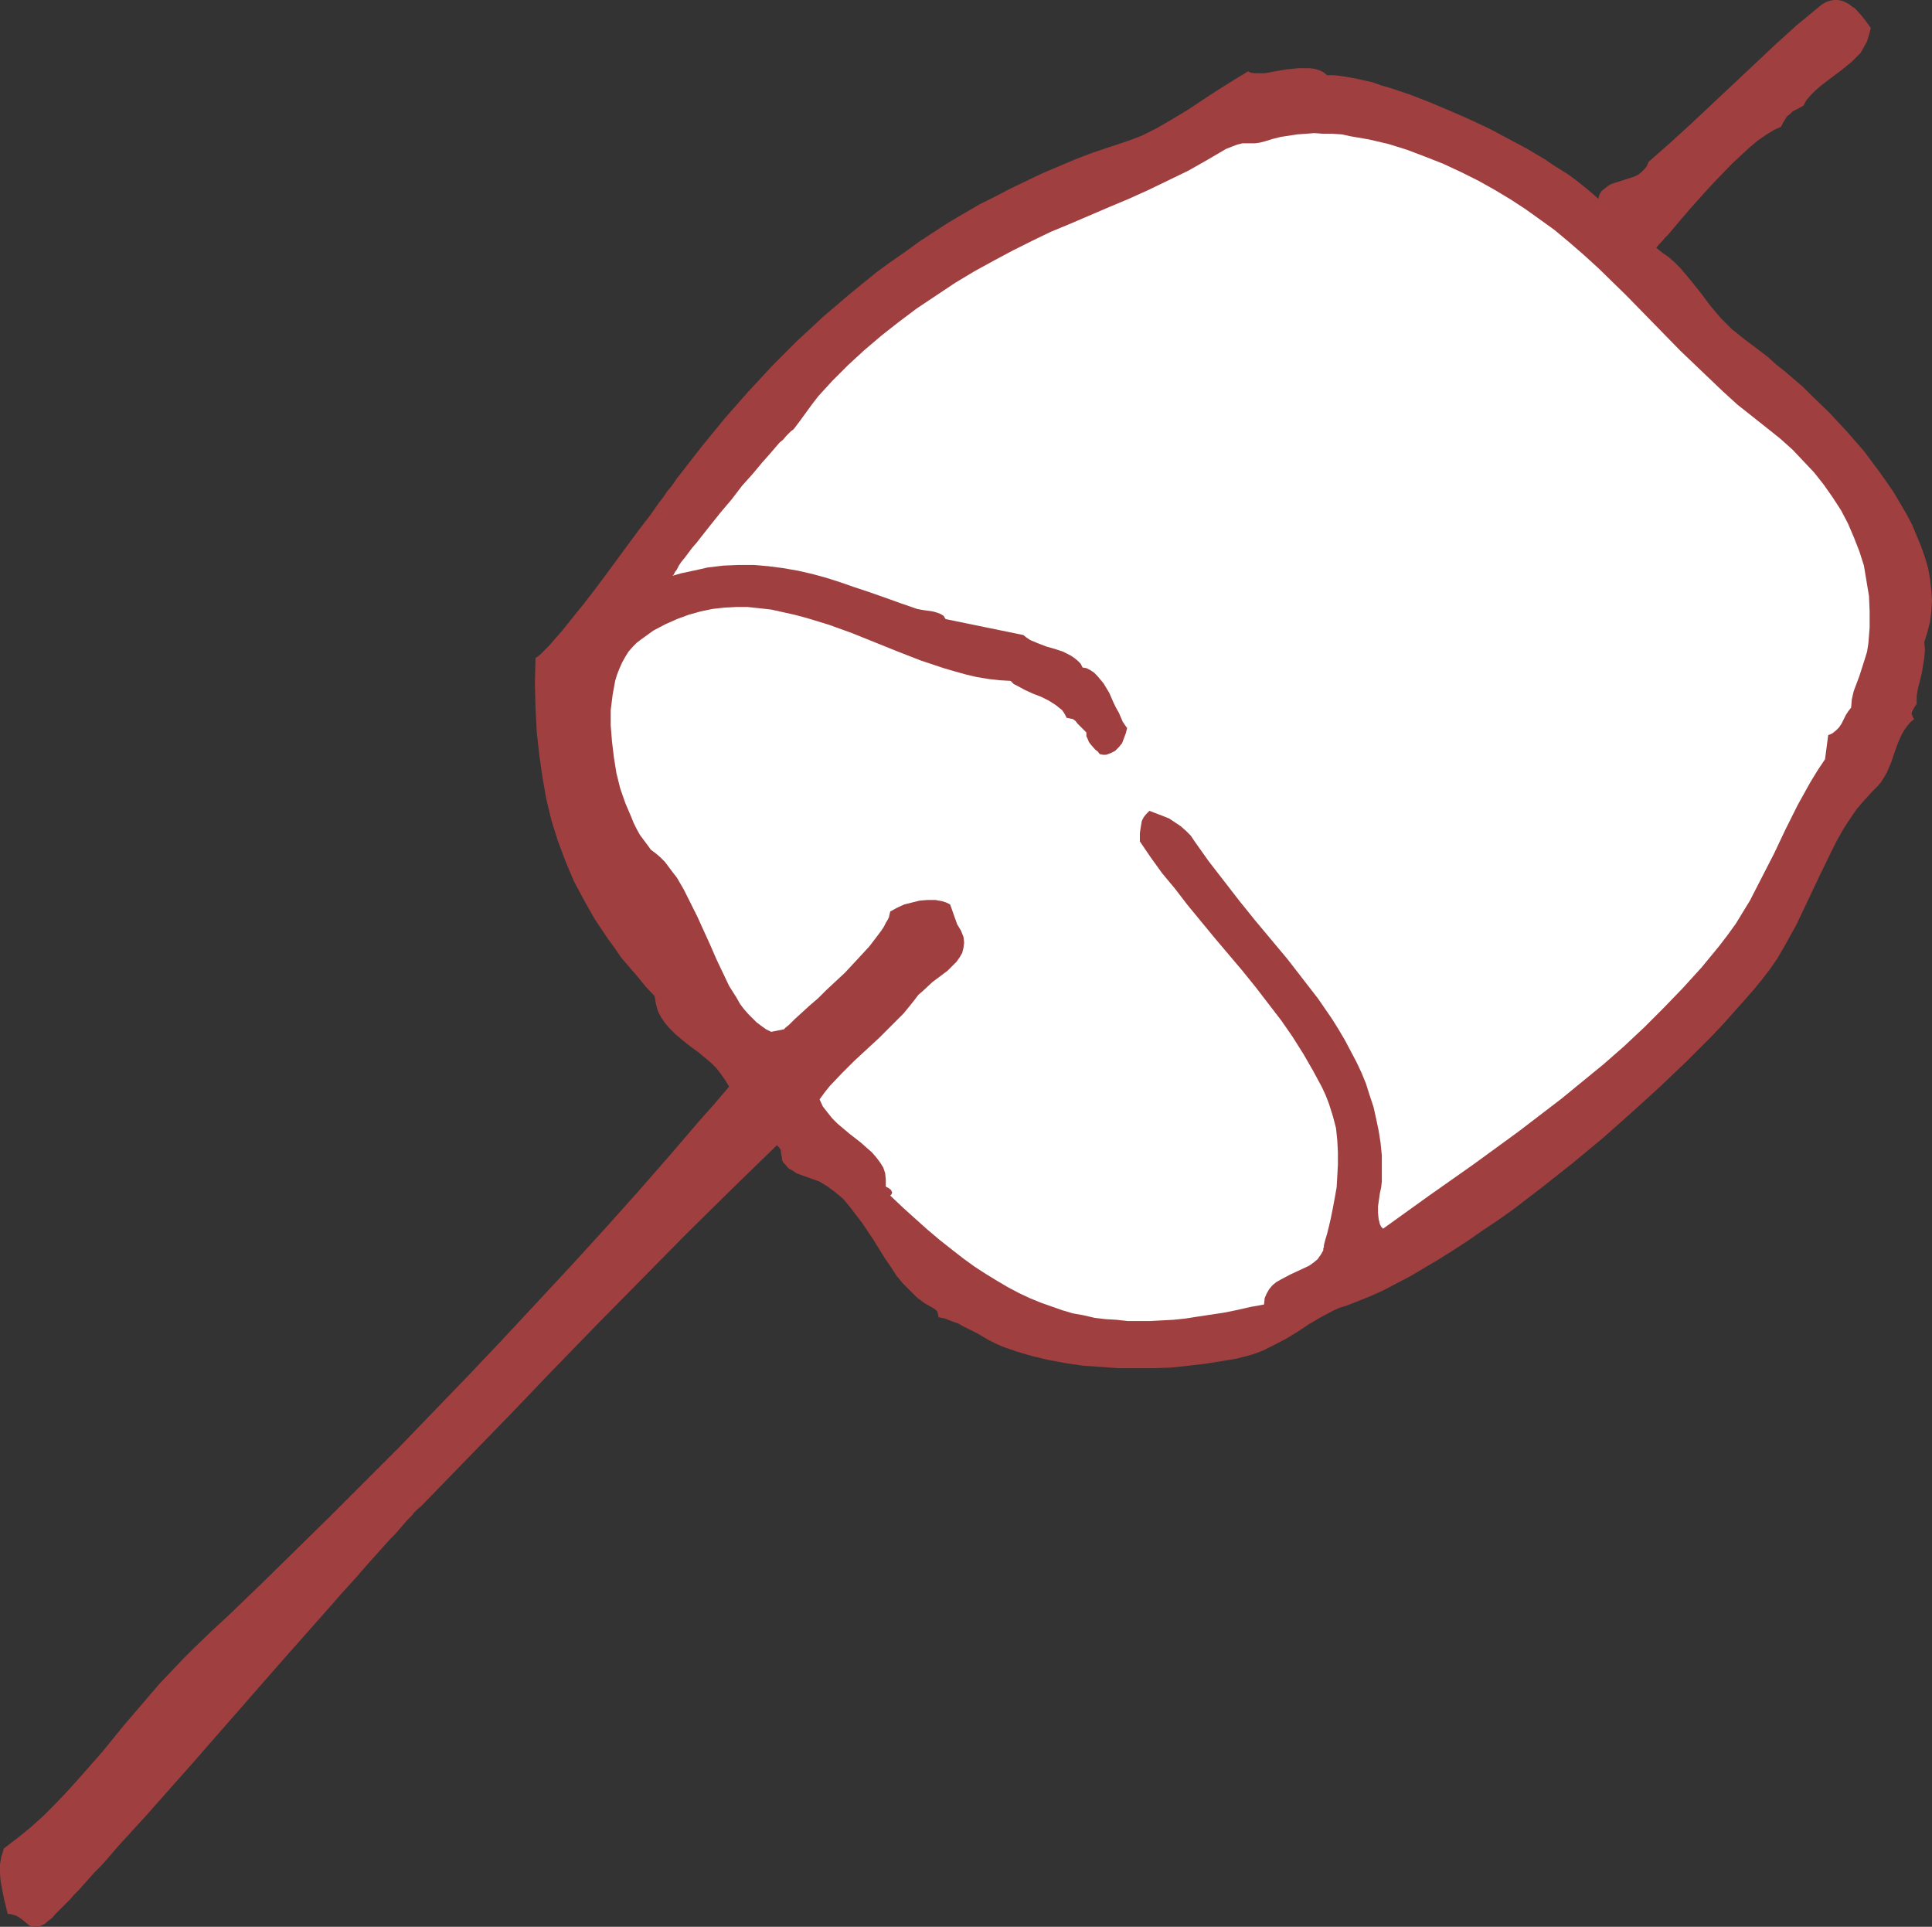 <?xml version="1.0" encoding="UTF-8" standalone="no"?>
<svg
   version="1.0"
   width="129.724mm"
   height="129.346mm"
   id="svg2"
   sodipodi:docname="Marshmallow 2.wmf"
   xmlns:inkscape="http://www.inkscape.org/namespaces/inkscape"
   xmlns:sodipodi="http://sodipodi.sourceforge.net/DTD/sodipodi-0.dtd"
   xmlns="http://www.w3.org/2000/svg"
   xmlns:svg="http://www.w3.org/2000/svg">
  <rect width="100%" height="100%" fill="#333333" stroke="none"/>
  <sodipodi:namedview
     id="namedview2"
     pagecolor="#ffffff"
     bordercolor="#000000"
     borderopacity="0.25"
     inkscape:showpageshadow="2"
     inkscape:pageopacity="0.0"
     inkscape:pagecheckerboard="0"
     inkscape:deskcolor="#d1d1d1"
     inkscape:document-units="mm" />
  <defs
     id="defs1">
    <pattern
       id="WMFhbasepattern"
       patternUnits="userSpaceOnUse"
       width="6"
       height="6"
       x="0"
       y="0" />
  </defs>
  <path
     style="fill:#9f3f3f;fill-opacity:1;fill-rule:evenodd;stroke:none"
     d="m 474.78,7.111 -0.485,1.778 -0.485,1.616 -0.808,1.454 -0.808,1.454 -1.131,1.131 -1.131,1.131 -2.586,2.101 -2.586,1.939 -2.747,2.101 -1.293,1.131 -1.131,1.131 -1.131,1.293 -0.808,1.454 -1.778,0.97 -0.97,0.485 -0.646,0.646 -0.808,0.646 -0.485,0.808 -0.485,0.808 -0.485,0.97 -1.778,0.808 -2.101,1.293 -2.101,1.454 -2.101,1.778 -2.101,1.939 -2.262,2.101 -4.363,4.525 -2.101,2.263 -4.202,4.687 -1.939,2.263 -1.778,2.101 -1.778,2.101 -0.808,0.808 -0.808,0.97 -0.808,0.808 -0.646,0.808 1.616,1.293 1.616,1.131 1.454,1.293 1.454,1.454 2.586,3.071 2.586,3.232 2.424,3.232 2.586,3.071 1.454,1.454 1.454,1.454 1.616,1.293 1.616,1.293 1.939,1.454 1.939,1.454 2.101,1.616 1.939,1.778 2.262,1.778 2.262,1.939 2.262,1.939 2.101,2.101 4.686,4.525 4.363,4.687 4.363,5.01 1.939,2.586 1.939,2.586 1.939,2.747 1.778,2.586 1.616,2.747 1.616,2.747 1.454,2.747 1.131,2.747 1.131,2.747 0.97,2.747 0.808,2.747 0.485,2.747 0.323,2.747 0.162,2.747 -0.162,2.747 -0.323,2.586 -0.646,2.586 -0.808,2.586 0.162,1.939 -0.162,2.101 -0.323,1.939 -0.323,1.939 -0.485,1.939 -0.485,1.939 -0.323,1.939 v 1.939 l -0.646,0.97 -0.485,0.97 -0.162,0.485 0.162,0.485 0.162,0.485 0.323,0.485 -0.97,0.808 -0.808,0.97 -0.808,1.131 -0.646,1.131 -0.97,2.263 -0.808,2.263 -0.808,2.424 -1.131,2.586 -0.646,1.131 -0.808,1.293 -0.97,1.131 -1.131,1.131 -2.101,2.263 -1.939,2.263 -1.778,2.586 -1.778,2.747 -1.616,2.909 -1.454,2.909 -2.909,5.98 -1.454,3.071 -1.454,3.071 -2.909,6.141 -1.616,2.909 -1.616,2.909 -1.616,2.747 -1.778,2.586 -2.101,2.747 -2.262,2.747 -2.424,2.747 -2.586,2.909 -2.747,3.071 -2.909,3.071 -3.07,3.071 -3.232,3.232 -3.232,3.071 -3.394,3.232 -7.11,6.464 -7.272,6.464 -7.595,6.303 -7.757,6.141 -7.595,5.818 -3.878,2.747 -3.878,2.586 -3.717,2.586 -3.717,2.424 -3.878,2.424 -3.555,2.101 -3.555,2.101 -3.394,1.778 -3.394,1.778 -3.232,1.454 -3.232,1.293 -2.909,1.131 -1.616,0.485 -1.454,0.646 -3.07,1.616 -3.07,1.778 -2.909,1.939 -2.909,1.778 -3.07,1.616 -2.909,1.454 -1.616,0.646 -1.454,0.485 -3.717,0.97 -3.878,0.646 -4.04,0.646 -4.202,0.485 -4.363,0.485 -4.525,0.162 h -4.525 -4.525 l -4.525,-0.323 -4.525,-0.323 -4.363,-0.646 -4.363,-0.808 -4.04,-0.97 -3.878,-1.131 -3.717,-1.293 -1.778,-0.808 -1.616,-0.808 -3.07,-1.778 -3.232,-1.616 -1.454,-0.808 -1.778,-0.646 -1.616,-0.646 -1.616,-0.323 -0.162,-0.808 -0.162,-0.646 -0.485,-0.485 -0.485,-0.323 -1.131,-0.646 -1.131,-0.646 -1.939,-1.454 -1.778,-1.778 -1.778,-1.778 -1.616,-1.939 -1.454,-2.263 -1.454,-2.101 -2.909,-4.687 -2.909,-4.363 -1.616,-2.101 -1.616,-2.101 -1.616,-1.939 -1.939,-1.616 -1.939,-1.454 -2.101,-1.293 -2.262,-0.808 -2.262,-0.808 -1.293,-0.485 -0.97,-0.646 -1.131,-0.646 -0.808,-0.97 -0.485,-0.485 -0.323,-0.646 v -0.646 l -0.162,-0.646 -0.162,-1.293 -0.323,-0.485 -0.646,-0.646 -11.474,11.151 -11.474,11.313 -11.312,11.474 -11.312,11.474 -11.15,11.474 -11.15,11.636 -22.462,23.11 -0.808,0.646 -0.808,0.808 -0.808,0.97 -0.97,0.97 -0.97,1.131 -1.131,1.293 -1.131,1.293 -1.293,1.293 -1.293,1.454 -1.454,1.616 -1.293,1.454 -1.616,1.778 -3.07,3.555 -3.394,3.717 -3.394,3.879 -3.717,4.202 -3.717,4.202 -3.878,4.363 -7.918,9.05 -7.918,9.05 -7.918,9.05 -3.878,4.363 -3.717,4.202 -3.717,4.202 -3.555,3.879 -3.394,3.717 -3.07,3.555 -1.454,1.616 -1.616,1.616 -1.293,1.454 -1.293,1.454 -1.293,1.454 -1.293,1.293 -0.97,1.131 -1.131,1.131 -0.97,0.97 -0.97,0.97 -0.808,0.808 -0.646,0.808 -0.646,0.485 -0.646,0.485 -0.485,0.485 -0.323,0.162 -0.646,0.323 -0.808,0.323 H 9.05 8.565 L 7.918,488.706 7.434,488.545 6.464,487.737 5.494,486.929 4.525,486.282 3.878,485.959 3.232,485.798 2.586,485.636 H 1.939 L 1.454,483.535 0.97,481.596 0.162,477.394 0,475.293 v -2.263 l 0.323,-1.939 0.323,-0.97 0.323,-1.131 3.394,-2.586 3.394,-2.747 3.232,-2.909 3.07,-3.071 3.07,-3.232 2.909,-3.232 5.979,-6.788 5.656,-6.949 5.818,-6.788 2.909,-3.394 3.07,-3.232 3.07,-3.232 2.909,-2.909 4.202,-4.04 4.202,-3.879 8.565,-8.242 8.565,-8.404 8.726,-8.565 8.888,-8.889 8.888,-8.889 8.726,-9.05 8.888,-9.212 8.726,-9.212 8.726,-9.373 8.565,-9.212 8.403,-9.212 8.242,-9.212 7.918,-9.05 7.757,-9.05 3.878,-4.363 3.717,-4.363 -0.97,-1.616 -1.131,-1.616 -1.131,-1.454 -1.293,-1.293 -3.07,-2.586 -3.07,-2.263 -2.909,-2.424 -1.454,-1.454 -1.131,-1.293 -1.131,-1.616 -0.808,-1.616 -0.485,-1.778 -0.162,-0.97 -0.162,-0.97 -2.262,-2.424 -2.101,-2.586 -2.101,-2.424 -1.939,-2.263 -1.778,-2.586 -1.778,-2.424 -1.616,-2.424 -1.616,-2.424 -2.747,-4.848 -2.586,-4.848 -2.101,-5.01 -1.939,-5.171 -1.616,-5.171 -1.293,-5.333 -0.97,-5.495 -0.808,-5.656 -0.646,-5.818 -0.323,-6.141 -0.162,-6.141 0.162,-6.626 0.485,-0.323 0.646,-0.485 0.646,-0.646 0.808,-0.808 0.97,-0.97 0.97,-1.131 1.131,-1.293 1.131,-1.293 1.293,-1.616 1.293,-1.616 1.293,-1.616 1.454,-1.778 2.747,-3.555 2.909,-3.879 5.818,-7.919 2.747,-3.717 2.747,-3.555 1.131,-1.616 1.131,-1.616 1.131,-1.454 0.97,-1.454 0.97,-1.131 0.808,-1.131 0.646,-0.97 0.646,-0.808 5.656,-7.272 5.818,-7.111 5.979,-6.788 6.141,-6.626 6.302,-6.303 6.626,-6.141 6.626,-5.656 3.555,-2.909 3.394,-2.747 3.555,-2.586 3.717,-2.586 3.555,-2.586 3.717,-2.424 3.717,-2.424 3.878,-2.263 3.878,-2.263 3.878,-1.939 4.04,-2.101 4.04,-1.939 4.04,-1.939 4.202,-1.778 4.202,-1.778 4.202,-1.616 4.363,-1.454 4.363,-1.454 1.778,-0.646 2.101,-0.808 1.939,-0.97 1.939,-0.97 3.878,-2.263 4.04,-2.424 3.878,-2.586 3.717,-2.424 3.878,-2.424 3.717,-2.263 0.646,0.323 0.97,0.162 h 1.131 1.293 l 1.131,-0.162 1.616,-0.323 2.909,-0.485 3.07,-0.323 h 1.454 1.293 l 1.293,0.162 1.131,0.323 1.131,0.485 0.97,0.808 h 1.616 l 1.616,0.162 1.939,0.323 1.939,0.323 2.101,0.485 2.262,0.485 2.262,0.808 2.262,0.646 2.424,0.808 2.424,0.808 5.01,1.939 5.01,2.101 5.171,2.263 5.171,2.424 4.848,2.586 4.848,2.586 4.363,2.586 2.101,1.454 2.101,1.293 1.778,1.131 1.778,1.293 1.616,1.293 1.616,1.293 1.293,1.131 1.293,1.131 0.323,-1.131 0.485,-0.808 0.808,-0.646 0.808,-0.646 0.808,-0.485 0.97,-0.323 4.04,-1.293 0.97,-0.323 0.97,-0.485 0.808,-0.646 0.646,-0.646 0.646,-0.808 0.485,-1.131 5.333,-4.687 5.494,-5.01 10.666,-10.02 10.666,-10.02 5.333,-4.848 5.494,-4.525 0.97,-0.808 1.131,-0.646 0.97,-0.323 L 465.407,0 h 0.97 l 0.97,0.162 0.808,0.323 0.97,0.485 0.808,0.646 0.808,0.485 1.454,1.616 1.293,1.616 z"
     id="path1" />
  <path
     style="fill:#ffffff;fill-opacity:1;fill-rule:evenodd;stroke:none"
     d="m 469.771,179.548 -0.646,0.808 -0.646,0.97 -1.131,2.263 -0.646,0.97 -0.808,0.808 -0.808,0.646 -0.646,0.323 -0.485,0.162 v 0 l -0.808,6.141 -1.939,2.909 -1.778,2.909 -1.616,2.909 -1.616,2.909 -3.07,6.141 -2.909,6.141 -3.07,5.98 -3.07,5.98 -1.778,2.909 -1.778,2.909 -2.101,2.909 -2.101,2.747 -4.525,5.495 -4.848,5.333 -4.848,5.01 -4.848,4.848 -5.171,4.848 -5.171,4.525 -5.333,4.363 -5.333,4.363 -5.494,4.202 -5.494,4.202 -11.312,8.242 -11.474,8.08 -11.474,8.242 -0.485,-0.485 -0.323,-0.646 -0.162,-0.646 -0.162,-0.646 -0.162,-1.616 v -1.616 l 0.485,-3.394 0.323,-1.454 0.162,-1.454 v -3.394 -3.232 l -0.323,-3.232 -0.485,-3.071 -0.646,-3.071 -0.646,-2.909 -0.97,-2.909 -0.97,-3.071 -1.131,-2.747 -1.293,-2.747 -1.454,-2.747 -1.454,-2.747 -1.616,-2.747 -1.616,-2.586 -3.555,-5.171 -3.878,-5.01 -3.878,-5.01 -8.242,-9.858 -4.04,-5.01 -3.878,-5.01 -3.878,-5.01 -3.555,-5.01 -0.97,-1.454 -1.293,-1.293 -1.293,-1.131 -1.454,-0.97 -1.454,-0.97 -1.616,-0.646 -3.394,-1.293 -0.808,0.808 -0.646,0.808 -0.485,0.97 -0.162,0.97 -0.162,0.97 -0.162,1.131 v 2.101 l 2.747,4.04 2.909,4.04 3.232,3.879 3.232,4.202 6.787,8.242 7.11,8.404 3.394,4.202 3.232,4.202 3.232,4.202 2.909,4.202 2.747,4.363 2.424,4.202 2.262,4.202 0.97,2.101 0.808,2.101 0.97,3.071 0.808,3.071 0.323,3.071 0.162,3.071 v 3.071 l -0.162,3.071 -0.162,2.747 -0.485,2.747 -0.485,2.586 -0.485,2.424 -0.485,2.101 -0.485,1.939 -0.485,1.616 -0.162,0.646 -0.162,0.646 v 0.485 l -0.162,0.323 v 0.323 0.162 l -0.646,1.131 -0.808,1.131 -0.97,0.808 -1.131,0.808 -2.424,1.131 -2.424,1.131 -2.424,1.293 -1.131,0.646 -0.97,0.808 -0.808,0.97 -0.646,1.131 -0.485,1.131 -0.162,1.616 -3.555,0.646 -3.555,0.808 -3.232,0.646 -3.232,0.485 -3.232,0.485 -3.07,0.485 -3.07,0.323 -3.07,0.162 -2.909,0.162 h -2.909 -2.747 l -2.909,-0.323 -2.747,-0.162 -2.747,-0.323 -2.747,-0.646 -2.747,-0.485 -2.747,-0.808 -2.747,-0.97 -2.747,-0.97 -2.747,-1.131 -2.747,-1.293 -2.747,-1.454 -2.747,-1.616 -2.909,-1.778 -2.747,-1.778 -2.909,-2.101 -2.909,-2.263 -3.07,-2.424 -3.07,-2.586 -3.07,-2.747 -3.232,-2.909 -3.232,-3.071 0.323,-0.323 0.162,-0.485 -0.162,-0.323 -0.162,-0.323 -0.646,-0.485 -0.646,-0.323 v -0.808 -0.97 l -0.162,-1.616 -0.485,-1.454 -0.808,-1.293 -0.97,-1.293 -1.131,-1.293 -1.293,-1.131 -1.454,-1.293 -2.909,-2.263 -3.07,-2.586 -1.293,-1.293 -1.293,-1.616 -1.131,-1.454 -0.808,-1.778 1.293,-1.778 1.293,-1.616 3.07,-3.232 3.07,-3.071 6.464,-5.98 3.07,-3.071 3.07,-3.071 1.454,-1.778 1.293,-1.616 0.97,-1.293 1.131,-0.97 2.424,-2.263 1.293,-0.97 1.293,-0.97 1.293,-0.97 1.131,-1.131 1.131,-1.131 0.808,-1.131 0.646,-1.131 0.323,-1.293 0.162,-1.293 -0.162,-1.454 -0.323,-0.808 -0.323,-0.808 -0.485,-0.808 -0.485,-0.808 -1.778,-5.01 -0.97,-0.485 -0.97,-0.323 -1.778,-0.323 h -2.101 l -1.939,0.162 -1.939,0.485 -1.939,0.485 -1.778,0.808 -1.778,0.97 -0.162,0.646 -0.162,0.808 -0.323,0.646 -0.485,0.808 -0.485,0.97 -0.646,0.97 -1.454,1.939 -1.616,2.101 -1.939,2.101 -2.101,2.263 -2.101,2.263 -4.686,4.363 -2.101,2.101 -2.262,1.939 -1.939,1.778 -1.778,1.616 -0.808,0.808 -0.646,0.646 -0.808,0.646 -0.485,0.485 -3.232,0.646 -1.293,-0.646 -1.131,-0.808 -1.293,-0.97 -0.97,-0.97 -1.131,-1.131 -1.131,-1.293 -0.97,-1.293 -0.808,-1.454 -1.939,-3.071 -1.616,-3.394 -1.616,-3.394 -1.616,-3.717 -3.232,-7.111 -1.778,-3.555 -1.616,-3.232 -1.778,-3.071 -1.131,-1.454 -1.939,-2.586 -1.131,-1.131 -1.131,-0.97 -1.293,-0.97 -0.808,-1.131 -0.97,-1.293 -0.97,-1.293 -0.808,-1.454 -0.808,-1.616 -0.646,-1.616 -1.454,-3.394 -1.293,-3.717 -0.97,-3.879 -0.646,-4.04 -0.485,-4.04 -0.323,-4.04 v -3.879 l 0.485,-3.879 0.323,-1.778 0.323,-1.778 0.485,-1.616 0.646,-1.616 0.646,-1.454 0.808,-1.454 0.808,-1.293 1.131,-1.293 0.97,-0.97 1.293,-0.97 2.909,-2.101 3.07,-1.616 2.909,-1.293 3.07,-1.131 2.909,-0.808 3.07,-0.646 2.909,-0.323 3.07,-0.162 h 2.909 l 3.07,0.323 2.909,0.323 2.909,0.646 2.909,0.646 3.07,0.808 5.818,1.778 5.818,2.101 11.635,4.687 5.818,2.263 5.818,1.939 2.747,0.808 2.909,0.808 2.747,0.646 2.909,0.485 2.909,0.323 2.747,0.162 0.808,0.808 0.97,0.485 1.778,0.97 2.101,0.97 2.101,0.808 1.939,0.97 1.778,1.131 0.808,0.646 0.808,0.646 0.646,0.97 0.485,0.97 0.808,0.162 0.808,0.162 0.646,0.485 0.485,0.646 1.131,1.131 1.131,1.131 v 0.97 l 0.323,0.646 0.323,0.808 0.485,0.646 1.131,1.293 0.646,0.485 0.485,0.646 0.808,0.162 h 0.808 l 0.485,-0.162 0.808,-0.323 0.97,-0.485 0.97,-0.97 0.808,-0.97 0.485,-1.293 0.485,-1.293 0.323,-1.293 -0.485,-0.646 -0.646,-0.97 -0.485,-1.131 -0.485,-1.131 -0.646,-1.131 -0.646,-1.293 -1.131,-2.586 -1.454,-2.424 -0.808,-0.97 -0.808,-0.97 -0.808,-0.808 -0.97,-0.646 -0.97,-0.485 -0.97,-0.162 -0.485,-0.97 -0.808,-0.808 -0.808,-0.646 -0.97,-0.646 -1.939,-0.97 -1.939,-0.646 -1.131,-0.323 -1.131,-0.323 -2.101,-0.808 -1.939,-0.808 -0.97,-0.646 -0.808,-0.646 -19.715,-4.04 -0.323,-0.485 -0.162,-0.323 -0.808,-0.485 -0.808,-0.323 -1.131,-0.323 -1.131,-0.162 -1.131,-0.162 -0.97,-0.162 -0.808,-0.162 -4.202,-1.454 -4.04,-1.454 -3.717,-1.293 -3.878,-1.293 -3.717,-1.293 -3.555,-1.131 -3.555,-0.97 -3.555,-0.808 -3.717,-0.646 -3.717,-0.485 -3.717,-0.323 h -3.878 l -3.878,0.162 -4.04,0.485 -2.101,0.485 -2.262,0.485 -2.262,0.485 -2.262,0.646 0.323,-0.323 0.323,-0.646 0.485,-0.646 0.485,-0.97 0.646,-0.97 0.808,-0.97 0.97,-1.293 0.97,-1.293 1.131,-1.293 1.131,-1.454 2.424,-3.071 2.586,-3.232 2.747,-3.232 2.586,-3.394 2.747,-3.071 2.424,-2.909 1.293,-1.454 1.131,-1.293 0.97,-1.131 0.97,-1.131 0.97,-0.808 0.808,-0.97 0.646,-0.646 0.485,-0.485 0.485,-0.323 0.323,-0.323 1.454,-1.939 3.07,-4.202 1.616,-2.101 3.555,-3.879 4.04,-4.04 4.04,-3.717 4.363,-3.717 4.525,-3.555 4.525,-3.394 4.848,-3.232 4.848,-3.232 4.848,-2.909 5.01,-2.747 4.848,-2.586 4.848,-2.424 4.686,-2.263 4.686,-1.939 10.181,-4.363 5.01,-2.101 5.01,-2.263 5.01,-2.424 5.01,-2.424 4.848,-2.747 4.686,-2.747 0.808,-0.323 0.808,-0.323 1.293,-0.485 1.293,-0.323 h 1.131 2.101 l 1.131,-0.162 1.293,-0.323 2.101,-0.646 1.939,-0.485 2.101,-0.323 2.101,-0.323 2.262,-0.162 2.101,-0.162 2.262,0.162 h 2.262 l 2.424,0.162 2.262,0.485 4.686,0.808 4.848,1.131 4.686,1.454 4.686,1.778 4.525,1.778 4.525,2.101 4.525,2.263 4.04,2.263 4.04,2.424 3.717,2.424 3.394,2.424 4.04,2.909 3.878,3.232 3.717,3.232 3.717,3.394 6.949,6.788 6.949,7.111 6.787,6.949 7.11,6.788 3.555,3.394 3.717,3.394 3.878,3.071 3.878,3.071 3.232,2.586 3.07,2.747 2.747,2.909 2.747,2.909 2.424,3.071 2.262,3.232 2.101,3.232 1.778,3.394 1.454,3.394 1.454,3.717 1.131,3.555 0.646,3.879 0.646,3.879 0.162,3.879 v 4.04 l -0.323,4.04 -0.323,2.101 -0.646,2.101 -1.293,4.04 -1.454,3.879 -0.485,2.101 z"
     id="path2" />
</svg>
